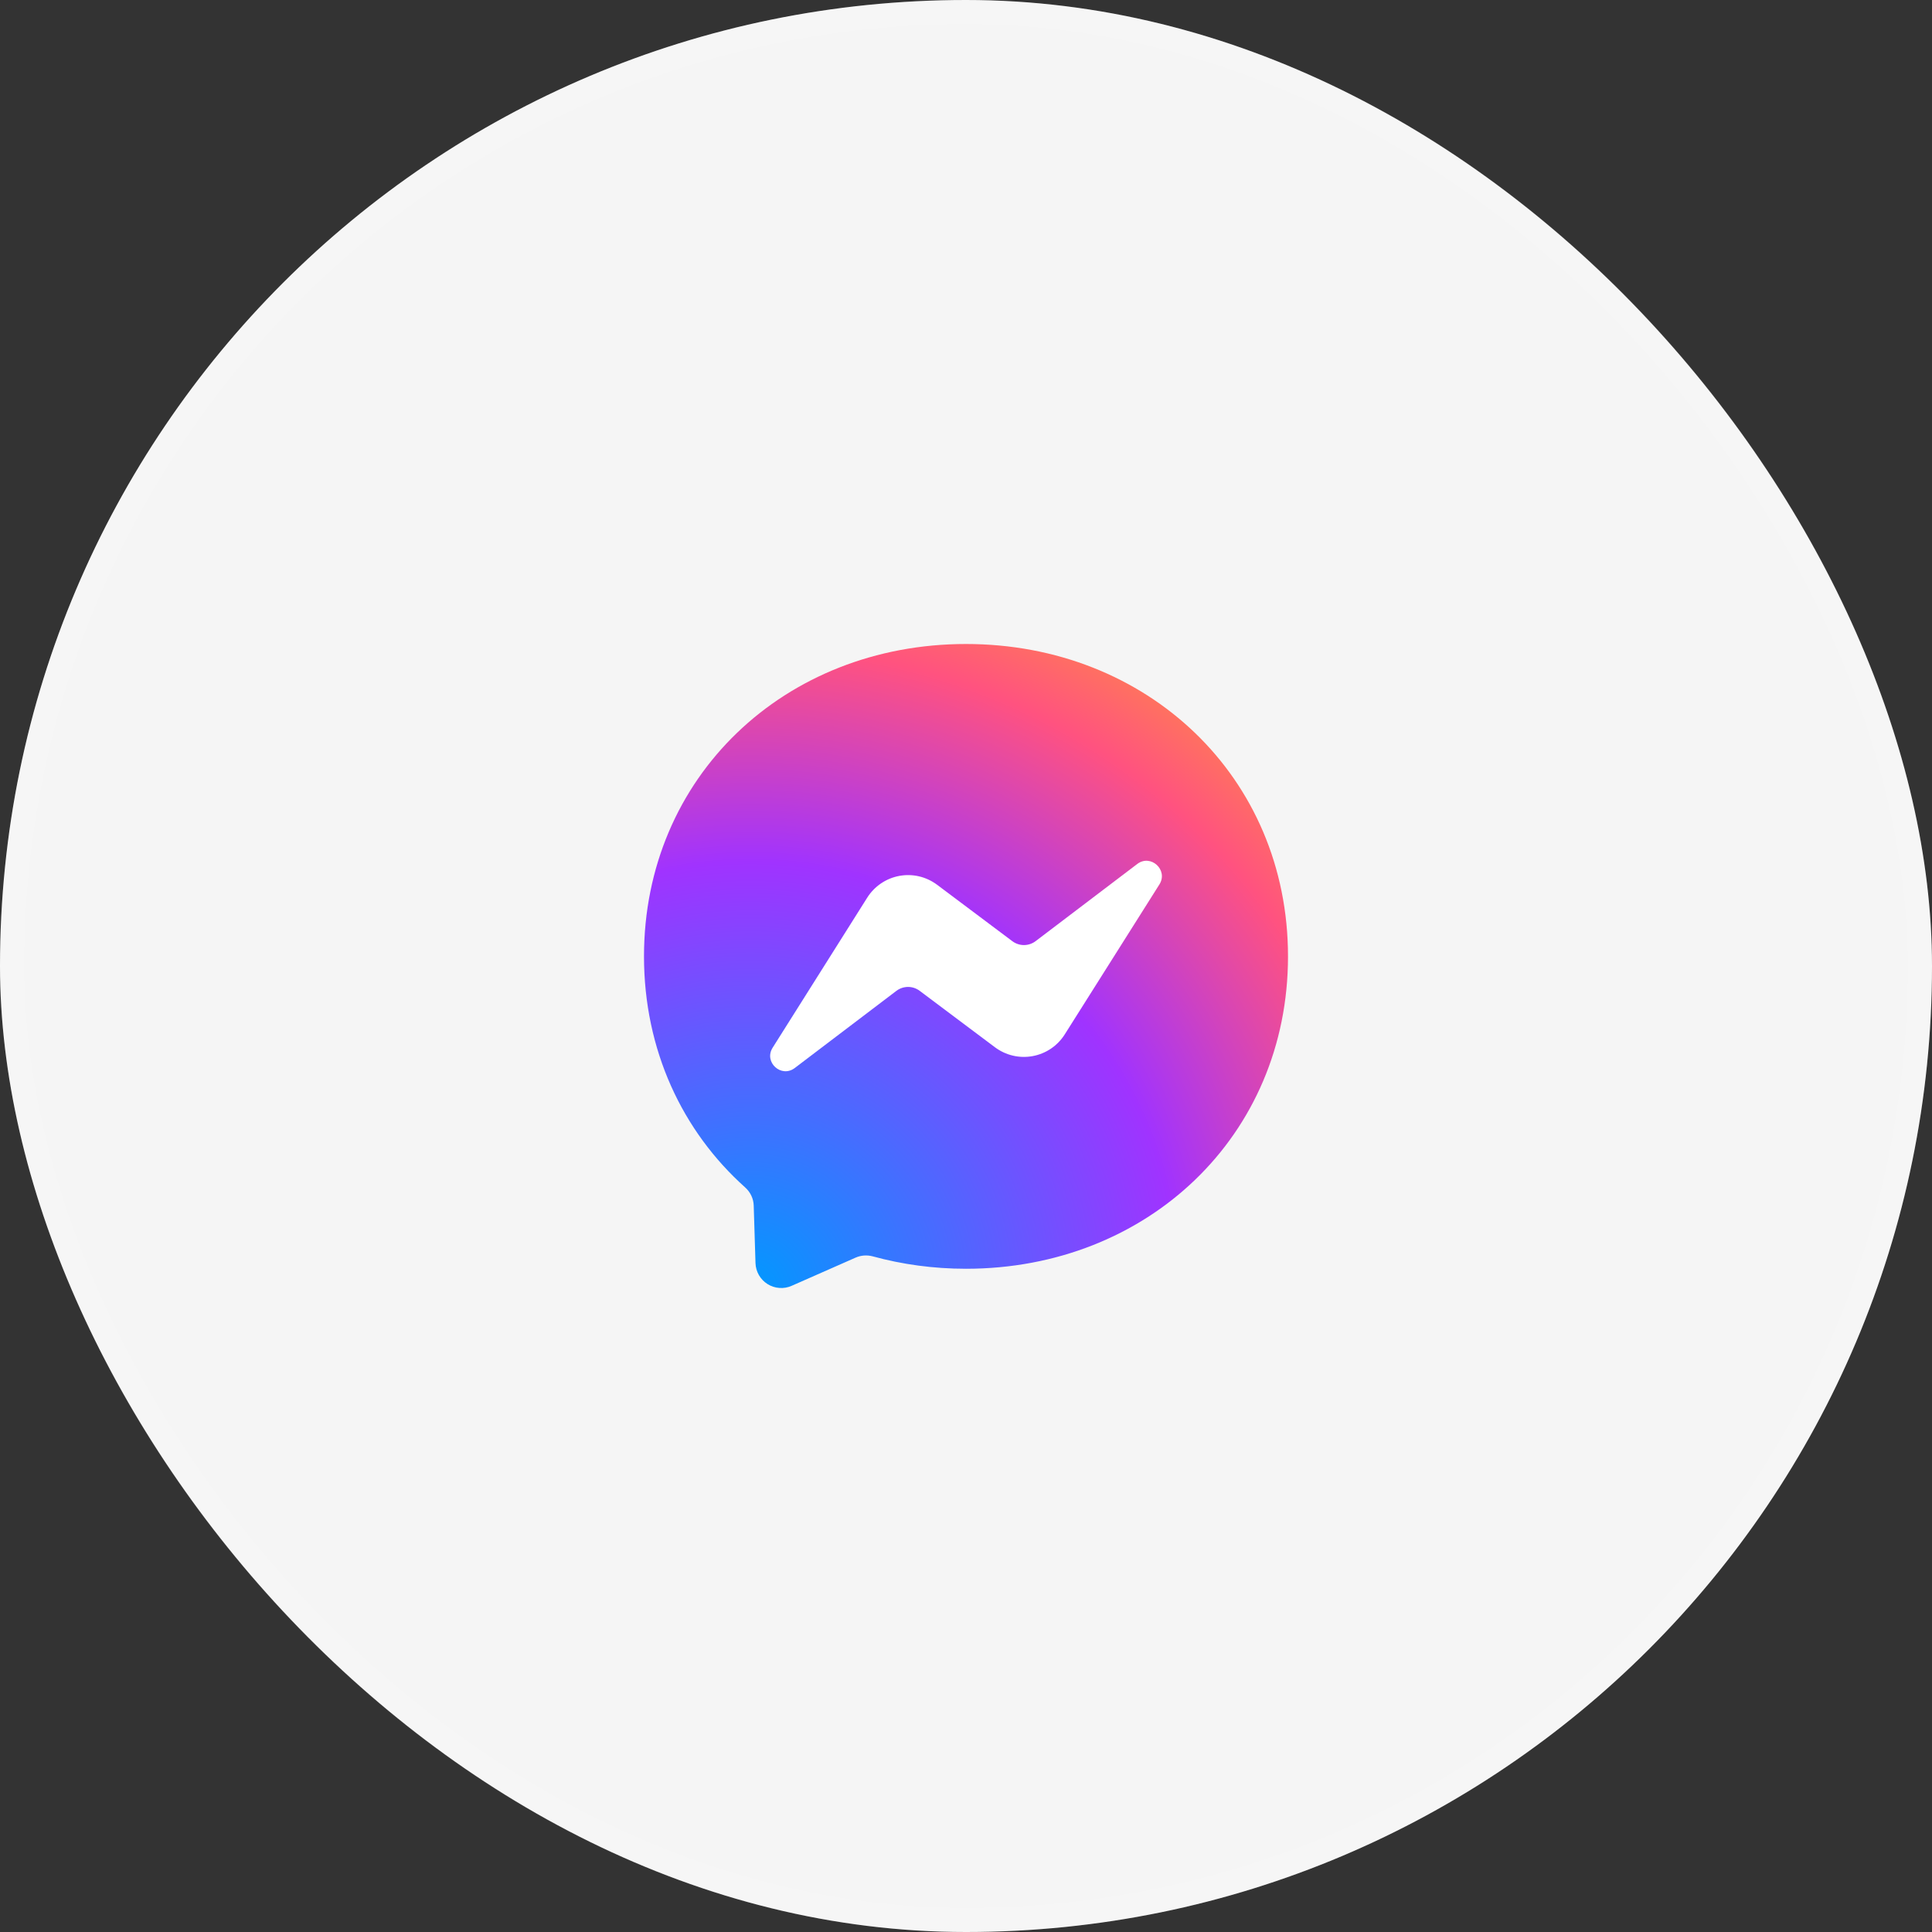 <svg width="72" height="72" viewBox="0 0 72 72" fill="none" xmlns="http://www.w3.org/2000/svg">
<rect x="0" y="0" width="72" height="72" fill="#333333" stroke="none"/>
<rect width="72" height="72" rx="36" fill="white" fill-opacity="0.95"/>
<rect x="0.45" y="0.45" width="71.1" height="71.1" rx="35.55" stroke="white" stroke-opacity="0.1" stroke-width="0.9"/>
<path d="M36 24C29.241 24 24 28.953 24 35.64C24 39.138 25.434 42.162 27.768 44.25C27.963 44.424 28.083 44.67 28.089 44.934L28.155 47.07C28.16 47.227 28.203 47.381 28.281 47.517C28.359 47.654 28.47 47.769 28.603 47.853C28.736 47.937 28.887 47.987 29.044 47.998C29.201 48.01 29.358 47.983 29.502 47.919L31.884 46.869C32.085 46.779 32.313 46.764 32.526 46.821C33.621 47.121 34.785 47.283 36 47.283C42.759 47.283 48 42.33 48 35.643C48 28.956 42.759 24 36 24Z" fill="url(#paint0_radial_523_5939)"/>
<path d="M28.794 39.045L32.319 33.453C32.452 33.242 32.627 33.062 32.833 32.922C33.038 32.783 33.271 32.687 33.516 32.642C33.761 32.597 34.012 32.603 34.254 32.66C34.496 32.717 34.724 32.824 34.923 32.973L37.728 35.076C37.853 35.17 38.006 35.22 38.162 35.22C38.319 35.219 38.471 35.168 38.595 35.073L42.381 32.199C42.885 31.815 43.545 32.421 43.209 32.958L39.681 38.547C39.548 38.758 39.374 38.938 39.168 39.078C38.962 39.218 38.729 39.313 38.484 39.358C38.24 39.403 37.988 39.397 37.746 39.34C37.504 39.283 37.276 39.176 37.077 39.027L34.272 36.924C34.147 36.83 33.995 36.78 33.838 36.78C33.682 36.781 33.53 36.832 33.405 36.927L29.619 39.801C29.115 40.185 28.455 39.582 28.794 39.045Z" fill="white"/>
<defs>
<radialGradient id="paint0_radial_523_5939" cx="0" cy="0" r="1" gradientUnits="userSpaceOnUse" gradientTransform="translate(28.02 48) scale(26.4 26.4)">
<stop stop-color="#0099FF"/>
<stop offset="0.6" stop-color="#A033FF"/>
<stop offset="0.9" stop-color="#FF5280"/>
<stop offset="1" stop-color="#FF7061"/>
</radialGradient>
</defs>
</svg>
